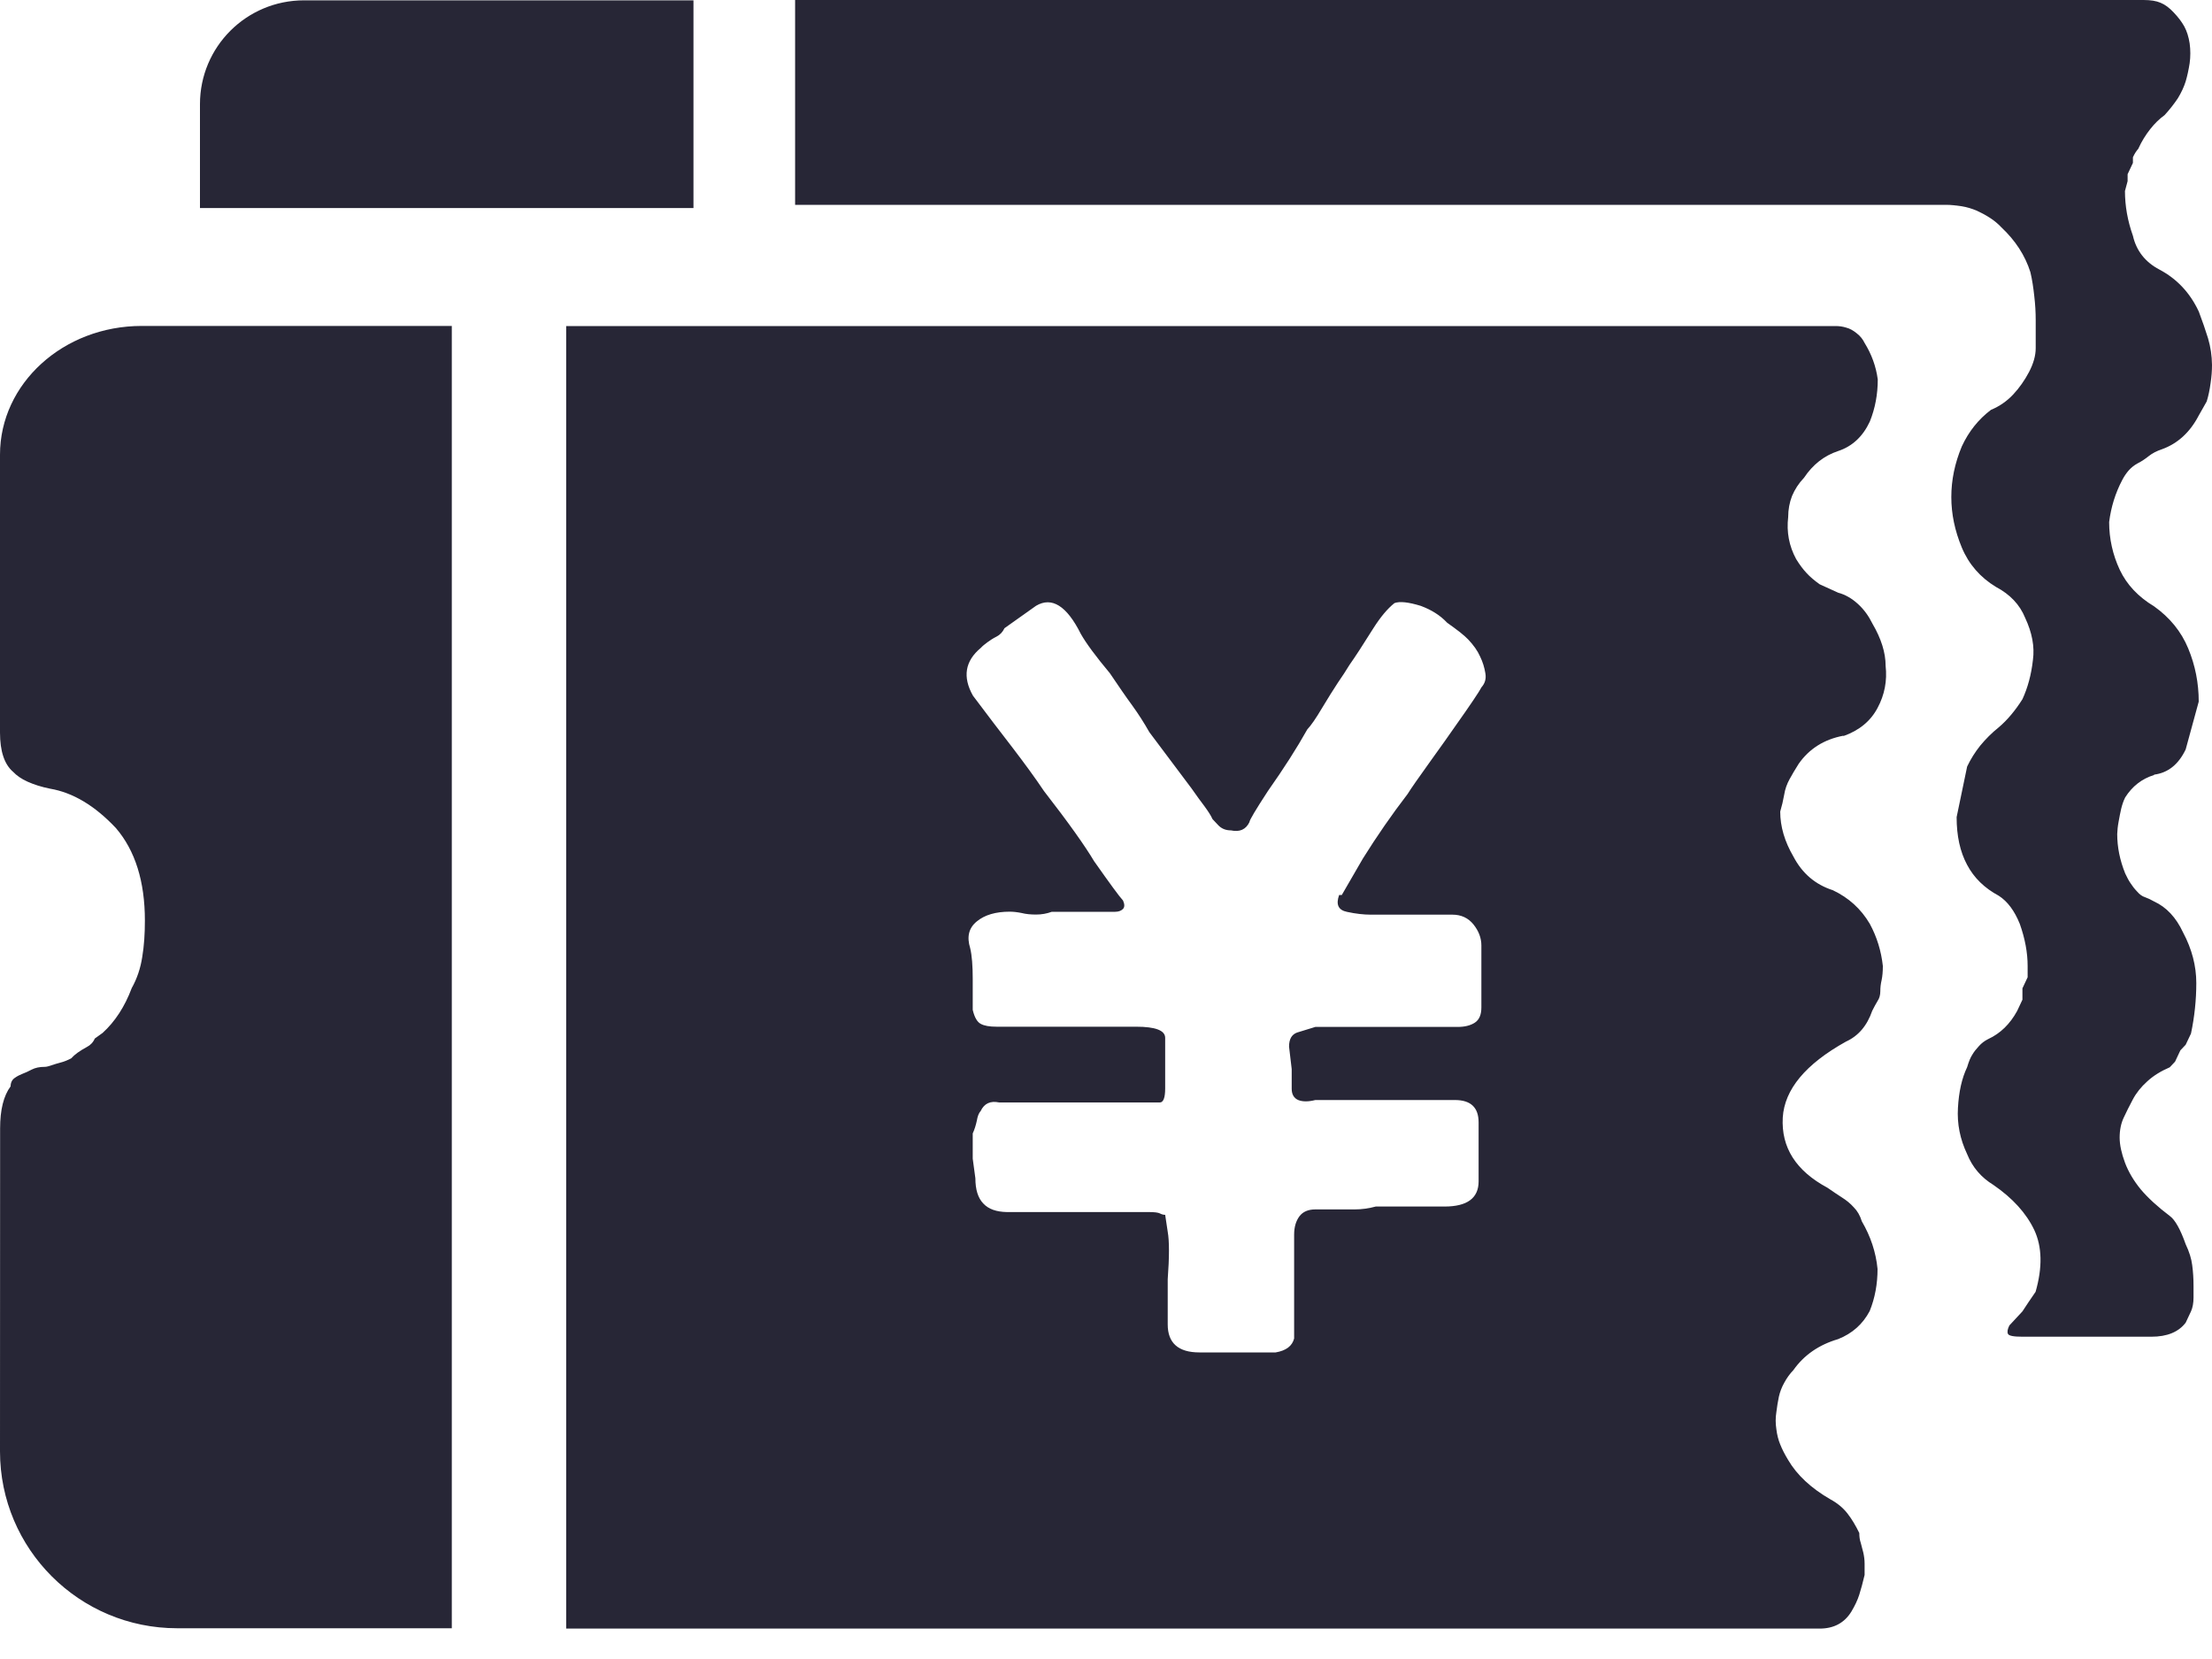 <?xml version="1.0" encoding="UTF-8"?>
<svg width="20px" height="15px" viewBox="0 0 20 15" version="1.1" xmlns="http://www.w3.org/2000/svg" xmlns:xlink="http://www.w3.org/1999/xlink">
    <title>积分兑换产品</title>
    <g id="Page-1" stroke="none" stroke-width="1" fill="none" fill-rule="evenodd">
        <g id="优惠券" transform="translate(-257, -142)" fill="#272636" fill-rule="nonzero">
            <g id="积分兑换产品" transform="translate(257, 142)">
                <path d="M0,4.111 L0,6.623 C0,6.793 0.04,6.912 0.119,6.979 C0.15,7.012 0.194,7.043 0.25,7.068 C0.306,7.093 0.373,7.115 0.453,7.131 C0.659,7.166 0.857,7.284 1.048,7.487 C1.222,7.69 1.31,7.969 1.31,8.324 C1.31,8.442 1.303,8.551 1.286,8.653 C1.27,8.756 1.239,8.848 1.191,8.934 C1.128,9.102 1.04,9.237 0.928,9.339 L0.857,9.39 C0.842,9.425 0.817,9.45 0.786,9.466 C0.754,9.483 0.726,9.501 0.703,9.517 C0.678,9.535 0.659,9.552 0.644,9.569 C0.611,9.586 0.58,9.599 0.548,9.607 C0.517,9.615 0.489,9.624 0.465,9.632 C0.442,9.64 0.421,9.646 0.405,9.646 C0.357,9.646 0.319,9.654 0.286,9.671 C0.255,9.687 0.228,9.7 0.203,9.709 C0.18,9.718 0.155,9.73 0.132,9.747 C0.109,9.763 0.096,9.789 0.096,9.822 C0.032,9.908 0.001,10.035 0.001,10.203 L0,13.123 C0,14.006 0.717,14.722 1.602,14.722 L1.714,14.722 L4.085,14.722 L4.085,2.947 L1.281,2.947 C0.572,2.947 0,3.468 0,4.111 Z M6.27,0.003 L2.749,0.003 C2.228,0.003 1.808,0.423 1.808,0.942 L1.808,1.881 L6.27,1.881 L6.27,0.003 L6.27,0.003 Z M19.964,3.058 C19.94,2.982 19.913,2.902 19.881,2.818 C19.802,2.648 19.683,2.521 19.524,2.437 C19.397,2.37 19.316,2.268 19.285,2.132 C19.237,1.997 19.213,1.862 19.213,1.727 C19.23,1.667 19.237,1.638 19.237,1.638 L19.237,1.575 L19.285,1.473 L19.285,1.422 C19.301,1.387 19.318,1.362 19.333,1.346 C19.364,1.277 19.401,1.219 19.441,1.168 C19.48,1.118 19.524,1.075 19.571,1.041 C19.618,0.99 19.658,0.938 19.691,0.889 C19.722,0.838 19.746,0.787 19.762,0.736 C19.777,0.685 19.789,0.629 19.798,0.571 C19.806,0.512 19.806,0.453 19.798,0.393 C19.789,0.334 19.773,0.283 19.75,0.24 C19.726,0.197 19.695,0.156 19.654,0.113 C19.616,0.072 19.575,0.041 19.535,0.025 C19.496,0.008 19.445,0 19.381,0 L7.189,0 L7.189,1.852 L17.595,1.852 C17.642,1.852 17.69,1.858 17.738,1.865 C17.786,1.873 17.83,1.887 17.869,1.903 C17.909,1.921 17.949,1.942 17.988,1.967 C18.028,1.992 18.063,2.021 18.095,2.055 C18.222,2.174 18.31,2.309 18.358,2.461 C18.374,2.528 18.385,2.602 18.393,2.677 C18.402,2.753 18.406,2.825 18.406,2.893 L18.406,3.148 C18.406,3.216 18.385,3.288 18.346,3.363 C18.306,3.439 18.258,3.507 18.203,3.566 C18.147,3.626 18.08,3.673 18.001,3.706 C17.889,3.791 17.801,3.9 17.738,4.036 C17.674,4.189 17.643,4.341 17.643,4.494 C17.643,4.646 17.674,4.797 17.738,4.951 C17.801,5.102 17.905,5.221 18.047,5.307 C18.174,5.374 18.262,5.467 18.31,5.585 C18.374,5.721 18.397,5.848 18.381,5.966 C18.366,6.102 18.333,6.22 18.286,6.322 C18.222,6.423 18.151,6.509 18.072,6.576 C18.008,6.627 17.953,6.683 17.905,6.741 C17.858,6.8 17.818,6.863 17.786,6.931 L17.691,7.388 C17.691,7.558 17.722,7.701 17.786,7.82 C17.849,7.939 17.945,8.031 18.072,8.099 C18.151,8.15 18.214,8.234 18.262,8.353 C18.31,8.488 18.333,8.615 18.333,8.734 L18.333,8.836 L18.286,8.936 L18.286,9.039 L18.238,9.141 C18.174,9.258 18.087,9.344 17.976,9.395 C17.944,9.411 17.916,9.432 17.893,9.458 C17.87,9.483 17.849,9.508 17.834,9.534 C17.817,9.559 17.801,9.598 17.786,9.649 C17.738,9.749 17.711,9.872 17.703,10.016 C17.694,10.161 17.722,10.3 17.786,10.435 C17.834,10.554 17.913,10.646 18.024,10.714 C18.197,10.833 18.32,10.968 18.393,11.121 C18.464,11.273 18.468,11.459 18.405,11.68 C18.358,11.748 18.318,11.807 18.286,11.857 L18.168,11.984 C18.151,12.018 18.147,12.043 18.155,12.06 C18.163,12.078 18.207,12.086 18.286,12.086 L19.452,12.086 C19.595,12.086 19.698,12.043 19.762,11.959 L19.81,11.857 C19.825,11.824 19.833,11.781 19.833,11.731 L19.833,11.629 C19.833,11.561 19.829,11.498 19.821,11.439 C19.814,11.381 19.794,11.317 19.762,11.25 C19.714,11.114 19.666,11.029 19.618,10.994 C19.508,10.911 19.42,10.83 19.356,10.754 C19.293,10.677 19.245,10.597 19.213,10.512 C19.182,10.428 19.165,10.352 19.165,10.285 C19.165,10.216 19.178,10.156 19.201,10.107 C19.224,10.056 19.253,10 19.284,9.941 C19.315,9.882 19.359,9.827 19.415,9.777 C19.47,9.726 19.539,9.684 19.618,9.65 L19.666,9.599 L19.714,9.497 L19.762,9.446 L19.81,9.345 C19.842,9.193 19.858,9.04 19.858,8.888 C19.858,8.735 19.819,8.582 19.738,8.43 C19.675,8.295 19.588,8.202 19.477,8.151 C19.446,8.133 19.419,8.121 19.394,8.112 C19.369,8.104 19.346,8.088 19.323,8.061 C19.298,8.035 19.279,8.01 19.263,7.985 C19.246,7.961 19.231,7.93 19.215,7.897 C19.167,7.778 19.143,7.66 19.143,7.541 C19.144,7.508 19.148,7.469 19.156,7.427 C19.164,7.384 19.171,7.345 19.179,7.312 C19.187,7.279 19.198,7.244 19.215,7.21 C19.279,7.109 19.366,7.041 19.477,7.007 L19.476,7.004 C19.602,6.988 19.697,6.912 19.762,6.776 L19.88,6.344 C19.88,6.175 19.848,6.015 19.785,5.863 C19.722,5.71 19.618,5.583 19.476,5.482 C19.333,5.396 19.23,5.287 19.166,5.152 C19.103,5.017 19.07,4.872 19.07,4.72 C19.087,4.585 19.126,4.458 19.189,4.339 C19.206,4.306 19.226,4.277 19.249,4.251 C19.272,4.226 19.299,4.204 19.332,4.187 C19.364,4.171 19.395,4.15 19.428,4.124 C19.459,4.099 19.499,4.078 19.547,4.062 C19.689,4.011 19.801,3.909 19.88,3.757 L19.952,3.63 C19.968,3.579 19.979,3.524 19.987,3.466 C19.996,3.406 20,3.351 20,3.3 C19.999,3.216 19.987,3.136 19.964,3.058 Z M16.18,7.046 C16.203,7.003 16.231,6.957 16.263,6.906 C16.357,6.771 16.492,6.685 16.667,6.652 L16.668,6.655 C16.811,6.604 16.913,6.52 16.976,6.401 C17.04,6.282 17.064,6.155 17.049,6.02 C17.049,5.901 17.009,5.774 16.93,5.639 C16.897,5.572 16.855,5.512 16.799,5.461 C16.743,5.41 16.684,5.376 16.62,5.359 L16.453,5.283 C16.405,5.249 16.366,5.216 16.334,5.181 C16.303,5.148 16.272,5.107 16.24,5.055 C16.176,4.937 16.152,4.81 16.168,4.675 C16.168,4.607 16.18,4.543 16.203,4.484 C16.228,4.425 16.263,4.37 16.311,4.32 C16.39,4.201 16.493,4.12 16.62,4.078 C16.747,4.036 16.843,3.947 16.906,3.812 C16.954,3.693 16.978,3.566 16.978,3.431 C16.962,3.312 16.922,3.203 16.859,3.101 C16.843,3.068 16.82,3.038 16.787,3.013 C16.755,2.987 16.724,2.97 16.692,2.962 C16.66,2.952 16.629,2.948 16.597,2.948 L5.119,2.948 L5.119,14.725 L16.453,14.725 C16.58,14.725 16.676,14.674 16.739,14.572 C16.77,14.52 16.795,14.469 16.811,14.418 C16.827,14.367 16.843,14.308 16.859,14.24 L16.859,14.14 C16.859,14.105 16.855,14.072 16.847,14.037 C16.839,14.004 16.831,13.974 16.824,13.949 C16.815,13.924 16.811,13.895 16.811,13.861 C16.778,13.793 16.743,13.734 16.703,13.683 C16.664,13.633 16.612,13.59 16.549,13.556 C16.374,13.455 16.247,13.336 16.168,13.201 C16.137,13.15 16.113,13.103 16.096,13.06 C16.079,13.019 16.067,12.972 16.061,12.921 C16.053,12.87 16.053,12.819 16.061,12.769 C16.067,12.718 16.075,12.671 16.084,12.628 C16.093,12.587 16.109,12.544 16.132,12.503 C16.155,12.46 16.183,12.421 16.215,12.388 C16.31,12.253 16.445,12.159 16.619,12.108 C16.747,12.057 16.842,11.973 16.905,11.854 C16.953,11.735 16.976,11.608 16.976,11.473 C16.961,11.321 16.913,11.178 16.834,11.043 C16.818,10.991 16.794,10.949 16.761,10.916 C16.73,10.881 16.694,10.852 16.654,10.827 C16.615,10.802 16.571,10.772 16.523,10.739 C16.238,10.586 16.104,10.375 16.119,10.104 C16.135,9.85 16.325,9.621 16.69,9.418 C16.802,9.367 16.881,9.275 16.928,9.139 C16.945,9.105 16.961,9.076 16.976,9.051 C16.993,9.026 17.001,8.996 17.001,8.963 C17.001,8.928 17.005,8.894 17.013,8.861 C17.02,8.827 17.024,8.785 17.024,8.734 C17.009,8.598 16.97,8.471 16.906,8.353 C16.826,8.217 16.715,8.117 16.572,8.049 C16.413,7.998 16.294,7.896 16.215,7.744 C16.136,7.609 16.096,7.473 16.096,7.338 C16.111,7.287 16.123,7.236 16.132,7.185 C16.14,7.134 16.157,7.088 16.18,7.046 Z M13.395,6.214 C13.378,6.248 13.299,6.367 13.155,6.57 C13.109,6.638 13.032,6.744 12.93,6.887 C12.827,7.031 12.759,7.127 12.727,7.179 C12.584,7.365 12.45,7.559 12.323,7.762 L12.132,8.092 L12.108,8.092 C12.077,8.178 12.1,8.229 12.18,8.245 C12.259,8.262 12.331,8.27 12.394,8.27 L13.132,8.27 C13.211,8.27 13.275,8.299 13.323,8.359 C13.37,8.418 13.394,8.481 13.394,8.549 L13.394,9.108 C13.394,9.176 13.374,9.221 13.334,9.247 C13.295,9.272 13.244,9.285 13.18,9.285 L11.893,9.285 L11.727,9.336 C11.679,9.354 11.655,9.395 11.655,9.463 L11.679,9.666 L11.679,9.844 C11.679,9.895 11.699,9.929 11.738,9.946 C11.778,9.962 11.829,9.962 11.893,9.946 L13.154,9.946 C13.298,9.946 13.369,10.013 13.369,10.149 L13.369,10.681 C13.369,10.833 13.266,10.909 13.06,10.909 L12.439,10.909 C12.376,10.926 12.312,10.935 12.249,10.935 L11.892,10.935 C11.828,10.935 11.78,10.956 11.749,10.997 C11.717,11.04 11.701,11.095 11.701,11.163 L11.701,12.102 C11.684,12.169 11.629,12.212 11.534,12.228 L10.844,12.228 C10.654,12.228 10.558,12.143 10.558,11.975 L10.558,11.567 C10.573,11.364 10.573,11.221 10.558,11.137 L10.535,10.984 C10.518,10.984 10.502,10.979 10.487,10.971 C10.47,10.963 10.439,10.959 10.391,10.959 L9.105,10.959 C9.009,10.957 8.938,10.933 8.89,10.881 C8.843,10.832 8.819,10.756 8.819,10.654 L8.795,10.476 L8.795,10.248 C8.811,10.213 8.823,10.175 8.832,10.133 C8.839,10.091 8.851,10.062 8.867,10.045 C8.899,9.977 8.955,9.951 9.034,9.968 L10.487,9.968 C10.518,9.968 10.535,9.926 10.535,9.842 L10.535,9.384 C10.535,9.316 10.446,9.283 10.272,9.283 L9.01,9.283 C8.947,9.283 8.899,9.275 8.867,9.257 C8.836,9.241 8.811,9.199 8.795,9.131 L8.795,8.851 C8.795,8.733 8.788,8.64 8.772,8.573 C8.74,8.47 8.759,8.39 8.832,8.331 C8.903,8.272 9.003,8.243 9.13,8.243 C9.161,8.243 9.197,8.247 9.237,8.255 C9.276,8.265 9.32,8.269 9.368,8.269 C9.416,8.269 9.464,8.261 9.51,8.244 L10.083,8.244 C10.115,8.244 10.138,8.234 10.154,8.218 C10.169,8.201 10.169,8.176 10.154,8.142 C10.121,8.107 10.035,7.989 9.892,7.786 C9.812,7.651 9.662,7.439 9.439,7.152 C9.36,7.034 9.264,6.903 9.154,6.759 C9.043,6.615 8.924,6.46 8.797,6.29 C8.701,6.12 8.726,5.976 8.868,5.858 C8.883,5.841 8.904,5.825 8.928,5.807 C8.951,5.79 8.978,5.772 9.01,5.756 C9.043,5.739 9.066,5.714 9.082,5.68 L9.368,5.477 C9.51,5.393 9.645,5.477 9.772,5.731 C9.82,5.816 9.908,5.935 10.035,6.087 C10.114,6.204 10.181,6.302 10.237,6.378 C10.292,6.454 10.344,6.535 10.392,6.62 L10.773,7.128 C10.819,7.195 10.86,7.249 10.892,7.292 C10.923,7.335 10.948,7.372 10.963,7.406 L11.011,7.457 C11.042,7.492 11.082,7.508 11.13,7.508 C11.209,7.525 11.265,7.5 11.297,7.433 C11.297,7.416 11.353,7.322 11.464,7.152 C11.607,6.949 11.726,6.763 11.82,6.595 C11.853,6.56 11.897,6.497 11.952,6.404 C12.008,6.31 12.056,6.235 12.095,6.175 C12.135,6.117 12.171,6.062 12.202,6.011 C12.25,5.943 12.322,5.833 12.417,5.681 C12.481,5.58 12.544,5.504 12.608,5.453 C12.656,5.435 12.735,5.444 12.846,5.478 C12.894,5.496 12.938,5.517 12.977,5.542 C13.017,5.567 13.052,5.596 13.084,5.63 C13.132,5.663 13.171,5.694 13.203,5.718 C13.236,5.745 13.259,5.765 13.275,5.782 C13.323,5.833 13.359,5.883 13.382,5.935 C13.407,5.986 13.422,6.037 13.43,6.087 C13.439,6.138 13.426,6.179 13.395,6.214 Z" id="Shape"></path>
            </g>
        </g>
    </g>
</svg>